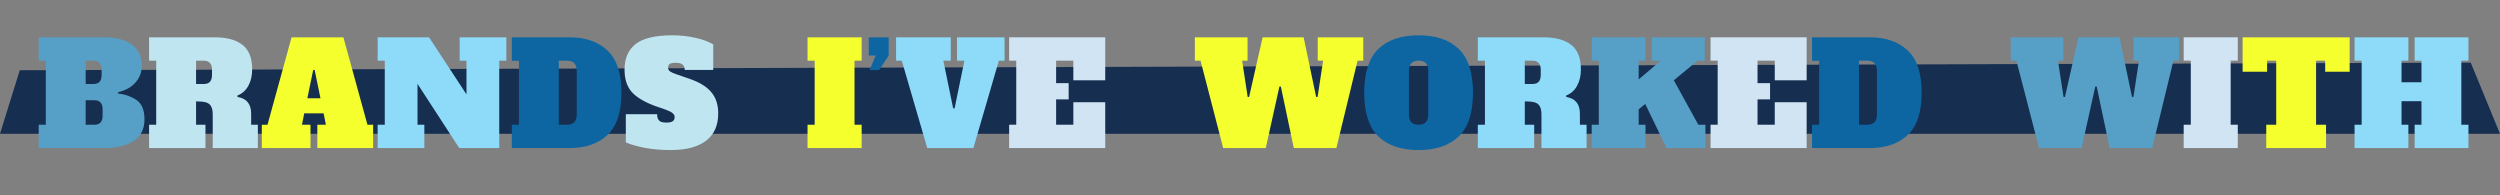 <svg xmlns="http://www.w3.org/2000/svg" width="1756" height="137" viewBox="0 0 1756 137" fill="none"><rect x="0" y="0" width="1756" height="137" fill="#808080" stroke="none"/><path d="M1756 94H0L13.875 49.342L1735.45 44L1756 94Z" fill="#162E50"></path><path d="M27.178 87.6H32.178V42.6H27.178V26.2H73.078C81.411 26.2 87.911 27.9 92.578 31.3C97.244 34.7 99.578 39.567 99.578 45.9C99.578 49.833 98.644 53.167 96.778 55.9C94.911 58.567 92.711 60.6 90.178 62C87.711 63.333 85.311 64.233 82.978 64.7V65.7C87.711 66.167 91.978 67.667 95.778 70.2C99.578 72.733 101.478 77.267 101.478 83.8C101.478 90.8 98.844 95.933 93.578 99.2C88.311 102.4 81.478 104 73.078 104H27.178V87.6ZM65.578 59C67.511 59 68.944 58.5 69.878 57.5C70.878 56.433 71.378 54.8 71.378 52.6V49C71.378 46.8 70.878 45.2 69.878 44.2C68.944 43.133 67.511 42.6 65.578 42.6H60.178V59H65.578ZM66.278 87.6C68.211 87.6 69.644 87.1 70.578 86.1C71.578 85.033 72.078 83.4 72.078 81.2V76.8C72.078 74.6 71.578 73 70.578 72C69.644 70.933 68.211 70.4 66.278 70.4H60.178V87.6H66.278ZM1192.9 87.6H1197.9V104H1170.6L1155.6 73L1151 76.8V87.6H1155.8V104H1118V87.6H1123V42.6H1118V26.2H1155.8V42.6H1151V55.8L1166.5 42.6H1160.2V26.2H1197.4V42.6H1192.4L1175.7 56.4L1192.9 87.6ZM1498.62 26.2H1530.62V42.6H1526.62L1511.72 104H1481.82L1472.72 60.8H1471.72L1462.12 104H1432.22L1416.32 42.6H1412.32V26.2H1449.32V42.6H1445.52L1449.42 68.1H1450.42L1459.92 26.2H1488.72L1497.52 68.1H1498.52L1502.42 42.6H1498.62V26.2Z" fill="#56A0C7"></path><path d="M104.717 87.6H109.717V42.6H104.717V26.2H150.617C159.217 26.2 165.783 27.967 170.317 31.5C174.85 35.033 177.117 40.767 177.117 48.7C177.117 53.167 176.217 57.033 174.417 60.3C172.617 63.567 170.05 65.833 166.717 67.1L166.817 68.1C173.217 69.1 176.417 73.033 176.417 79.9V87.6H181.117V104H149.417V80.5C149.417 77.9 149.017 75.933 148.217 74.6C147.483 73.267 146.283 72.367 144.617 71.9C143.017 71.433 140.717 71.2 137.717 71.2V87.6H144.317V104H104.717V87.6ZM143.117 59C145.05 59 146.483 58.5 147.417 57.5C148.417 56.433 148.917 54.8 148.917 52.6V49C148.917 46.8 148.417 45.2 147.417 44.2C146.483 43.133 145.05 42.6 143.117 42.6H137.717V59H143.117ZM470.873 105.4C464.473 105.4 458.406 104.867 452.673 103.8C447.006 102.667 442.64 101.4 439.573 100V80.2H461.573C461.573 82.267 462.04 83.767 462.973 84.7C463.906 85.633 465.606 86.1 468.073 86.1C470.14 86.1 471.606 85.8 472.473 85.2C473.406 84.533 473.873 83.567 473.873 82.3C473.873 81.233 473.44 80.333 472.573 79.6C471.706 78.8 470.206 78 468.073 77.2L459.473 74.2C452.073 71.4 446.74 68.1 443.473 64.3C440.273 60.5 438.673 55.367 438.673 48.9C438.673 41.033 441.24 35.067 446.373 31C451.573 26.867 460.206 24.8 472.273 24.8C478.073 24.8 483.506 25.4 488.573 26.6C493.706 27.733 497.84 29.267 500.973 31.2V49.1H480.973C480.973 45.767 478.906 44.1 474.773 44.1C472.773 44.1 471.34 44.367 470.473 44.9C469.673 45.367 469.273 46.233 469.273 47.5C469.273 48.633 469.74 49.533 470.673 50.2C471.673 50.867 473.273 51.567 475.473 52.3L484.173 55.3C491.24 57.7 496.373 60.833 499.573 64.7C502.84 68.5 504.473 73.5 504.473 79.7C504.473 88.167 501.606 94.567 495.873 98.9C490.206 103.233 481.873 105.4 470.873 105.4Z" fill="#BFE5F0"></path><path d="M258.097 87.6H262.097V104H222.897V87.6H228.897L227.297 79.6H213.697L212.097 87.6H218.097V104H183.897V87.6H187.897L204.797 26.2H241.197L258.097 87.6ZM215.897 69H225.097L220.997 49.1H219.997L215.897 69ZM567.217 104V87.6H572.217V42.6H567.217V26.2H605.217V42.6H600.217V87.6H605.217V104H567.217ZM925.568 26.2H957.568V42.6H953.568L938.668 104H908.768L899.668 60.8H898.668L889.068 104H859.168L843.268 42.6H839.268V26.2H876.268V42.6H872.468L876.368 68.1H877.368L886.868 26.2H915.668L924.468 68.1H925.468L929.368 42.6H925.568V26.2ZM1650.41 50.4H1633.21V42.6H1626.81V87.6H1633.81V104H1591.81V87.6H1598.81V42.6H1592.41V50.4H1575.21V26.2H1650.41V50.4Z" fill="#F5FF2D"></path><path d="M322.864 26.2H355.664V42.6H350.664V104H322.564L293.264 58.9V87.6H298.064V104H265.264V87.6H270.264V42.6H265.264V26.2H301.364L327.664 66.3V42.6H322.864V26.2ZM672.205 26.2H705.605V42.6H701.605L683.705 104H651.305L633.405 42.6H629.405V26.2H667.805V42.6H662.605L669.505 76.1H670.505L677.405 42.6H672.205V26.2ZM1038.02 87.6H1043.02V42.6H1038.02V26.2H1083.92C1092.52 26.2 1099.08 27.967 1103.62 31.5C1108.15 35.033 1110.42 40.767 1110.42 48.7C1110.42 53.167 1109.52 57.033 1107.72 60.3C1105.92 63.567 1103.35 65.833 1100.02 67.1L1100.12 68.1C1106.52 69.1 1109.72 73.033 1109.72 79.9V87.6H1114.42V104H1082.72V80.5C1082.72 77.9 1082.32 75.933 1081.52 74.6C1080.78 73.267 1079.58 72.367 1077.92 71.9C1076.32 71.433 1074.02 71.2 1071.02 71.2V87.6H1077.62V104H1038.02V87.6ZM1076.42 59C1078.35 59 1079.78 58.5 1080.72 57.5C1081.72 56.433 1082.22 54.8 1082.22 52.6V49C1082.22 46.8 1081.72 45.2 1080.72 44.2C1079.78 43.133 1078.35 42.6 1076.42 42.6H1071.02V59H1076.42ZM1733.84 42.6H1728.84V87.6H1733.84V104H1696.04V87.6H1700.84V71.1H1686.84V87.6H1691.64V104H1653.84V87.6H1658.84V42.6H1653.84V26.2H1691.64V42.6H1686.84V57.8H1700.84V42.6H1696.04V26.2H1733.84V42.6Z" fill="#8EDBF9"></path><path d="M359.502 87.6H364.502V42.7H359.502V26.2H400.102C411.235 26.2 420.069 29.267 426.602 35.4C433.202 41.467 436.502 51.367 436.502 65.1C436.502 78.833 433.202 88.767 426.602 94.9C420.069 100.967 411.235 104 400.102 104H359.502V87.6ZM398.302 87.6C400.569 87.6 402.269 87 403.402 85.8C404.535 84.6 405.102 82.733 405.102 80.2V50C405.102 45.067 402.835 42.6 398.302 42.6H392.502V87.6H398.302ZM610.809 49.2L615.109 39H610.209V26.2H624.209V39L617.509 49.2H610.809ZM996.418 105.4C984.218 105.4 974.785 102.2 968.118 95.8C961.518 89.4 958.218 79.167 958.218 65.1C958.218 51.033 961.518 40.8 968.118 34.4C974.785 28 984.218 24.8 996.418 24.8C1008.62 24.8 1018.02 28 1024.62 34.4C1031.29 40.8 1034.62 51.033 1034.62 65.1C1034.62 79.167 1031.29 89.4 1024.62 95.8C1018.02 102.2 1008.62 105.4 996.418 105.4ZM996.418 87.6C998.685 87.6 1000.39 87 1001.52 85.8C1002.65 84.6 1003.22 82.733 1003.22 80.2V50C1003.22 47.467 1002.65 45.6 1001.52 44.4C1000.39 43.2 998.685 42.6 996.418 42.6C994.152 42.6 992.452 43.2 991.318 44.4C990.185 45.6 989.618 47.467 989.618 50V80.2C989.618 82.8 990.185 84.7 991.318 85.9C992.452 87.033 994.152 87.6 996.418 87.6ZM1272.78 87.6H1277.78V42.7H1272.78V26.2H1313.38C1324.52 26.2 1333.35 29.267 1339.88 35.4C1346.48 41.467 1349.78 51.367 1349.78 65.1C1349.78 78.833 1346.48 88.767 1339.88 94.9C1333.35 100.967 1324.52 104 1313.38 104H1272.78V87.6ZM1311.58 87.6C1313.85 87.6 1315.55 87 1316.68 85.8C1317.82 84.6 1318.38 82.733 1318.38 80.2V50C1318.38 45.067 1316.12 42.6 1311.58 42.6H1305.78V87.6H1311.58Z" fill="#0D66A2"></path><path d="M708.818 104V87.6H713.818V42.6H708.818V26.2H776.318V56.4H753.918V42.6H741.818V58.4H750.618V69.8H741.818V87.6H753.918V71.8H776.318V104H708.818ZM1201.49 104V87.6H1206.49V42.6H1201.49V26.2H1268.99V56.4H1246.59V42.6H1234.49V58.4H1243.29V69.8H1234.49V87.6H1246.59V71.8H1268.99V104H1201.49ZM1533.82 104V87.6H1538.82V42.6H1533.82V26.2H1571.82V42.6H1566.82V87.6H1571.82V104H1533.82Z" fill="#D1E4F3"></path></svg>